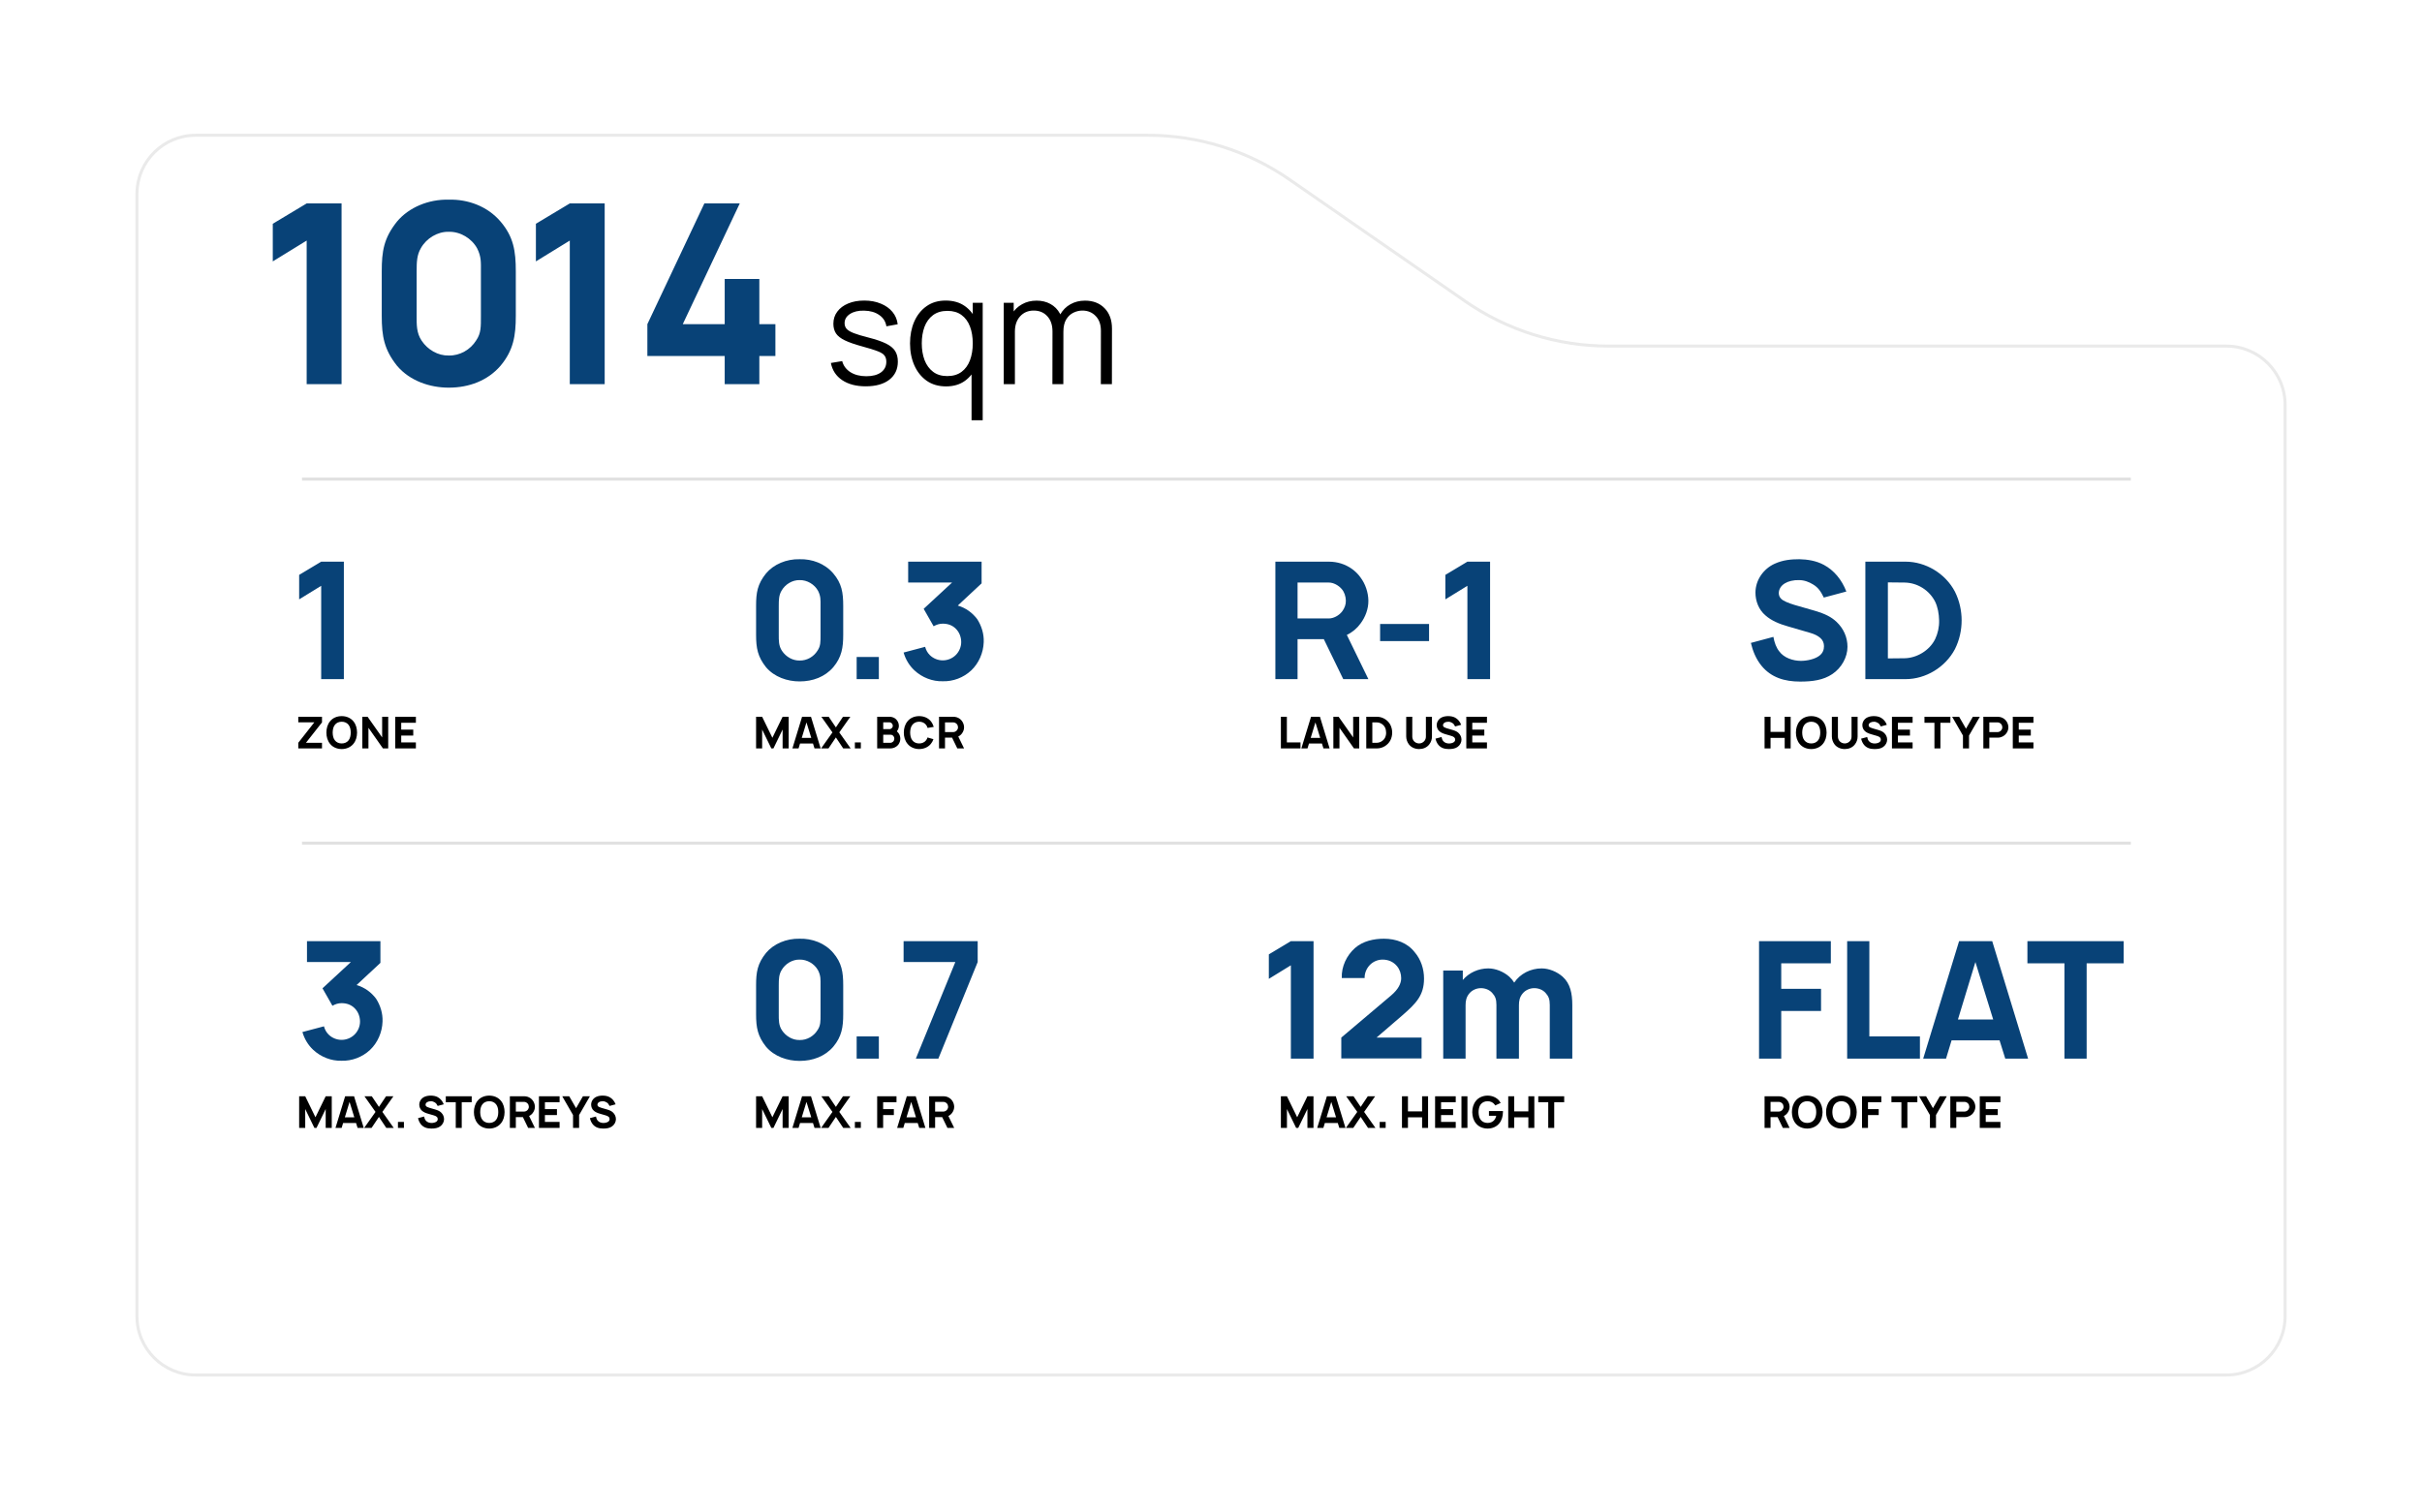 <?xml version="1.0" encoding="UTF-8"?> <svg xmlns="http://www.w3.org/2000/svg" width="804" height="502" viewBox="0 0 804 502" fill="none"><g filter="url(#filter0_d_7985_118)"><path d="M45.961 37.412C45.961 26.366 54.915 17.412 65.961 17.412H382.063C398.957 17.412 415.449 22.567 429.335 32.189L487.706 72.635C501.593 82.257 518.084 87.412 534.978 87.412H740.057C751.102 87.412 760.057 96.366 760.057 107.412V410.031C760.057 421.077 751.102 430.031 740.057 430.031H65.961C54.915 430.031 45.961 421.077 45.961 410.031V37.412Z" fill="white"></path><path d="M65.961 17.912H382.063C398.856 17.912 415.248 23.037 429.051 32.601L487.422 73.046C501.392 82.726 517.983 87.912 534.979 87.912H740.057C750.826 87.912 759.557 96.643 759.557 107.412V410.031C759.557 420.801 750.826 429.531 740.057 429.531H65.961C55.191 429.531 46.461 420.801 46.461 410.031V37.412L46.468 36.909C46.734 26.372 55.359 17.912 65.961 17.912Z" stroke="#EAEAEA"></path></g><path d="M101.802 67.541H113.385V127.541H101.802V79.874L90.552 86.791V74.291L101.802 67.541ZM148.974 128.708C142.641 128.708 136.057 126.458 131.807 121.458C127.557 116.124 126.724 111.708 126.724 104.874V90.124C126.724 83.458 127.391 79.041 131.807 73.541C135.724 68.874 142.224 66.124 148.974 66.291C155.307 66.124 161.807 68.458 166.141 73.541C170.474 78.624 171.224 83.291 171.224 90.124V104.874C171.224 111.374 170.474 116.291 166.141 121.458C161.891 126.374 155.724 128.708 148.974 128.708ZM148.974 76.958C145.224 76.874 141.557 79.124 139.724 82.374C138.391 84.624 138.307 86.958 138.307 90.124V104.874C138.307 107.708 138.224 110.541 139.974 113.124C141.974 116.124 145.391 118.124 148.974 118.041C152.641 118.124 156.141 116.124 158.057 113.041C159.724 110.624 159.641 108.458 159.641 104.874V90.124C159.641 87.124 159.807 85.291 158.391 82.458C156.557 79.124 152.807 76.874 148.974 76.958ZM189.146 67.541H200.729V127.541H189.146V79.874L177.896 86.791V74.291L189.146 67.541ZM252.068 107.624H257.401V118.208H252.068V127.541H240.568V118.208H214.901V107.624L233.818 67.541H245.568L226.651 107.624H240.568V92.624H252.068V107.624Z" fill="#084277"></path><path d="M451.642 207.015C450.504 208.586 448.933 209.94 447.092 210.807L454.242 225.486H445.9L439.454 212.215H430.733V225.486H423.367V186.486H441.187C442.542 186.486 443.896 186.703 445.142 187.082C447.742 187.895 450.071 189.52 451.642 191.74C453.267 193.907 454.187 196.67 454.242 199.378C454.296 202.086 453.267 204.849 451.642 207.015ZM430.733 193.42V205.336H441.133C442.596 205.336 444.437 204.47 445.575 202.953C446.333 201.924 446.821 200.678 446.767 199.378C446.712 197.97 446.279 196.561 445.358 195.532C444.329 194.34 442.65 193.42 441.133 193.42H430.733ZM458.135 207.178H474.385V212.865H458.135V207.178ZM487.114 186.486H494.643V225.486H487.114V194.503L479.801 198.999V190.874L487.114 186.486Z" fill="#084277"></path><path d="M106.62 186.486H114.149V225.486H106.62V194.503L99.307 198.999V190.874L106.62 186.486Z" fill="#084277"></path><path d="M428.512 312.486H436.042V351.486H428.512V320.503L421.2 324.999V316.874L428.512 312.486ZM445.416 324.728C445.253 320.936 447.041 317.199 449.803 314.761C452.457 312.432 456.087 311.674 459.391 311.674C463.399 311.674 467.191 313.028 469.628 316.17C471.687 318.553 472.716 321.749 472.716 324.89C472.716 330.415 470.17 333.07 465.566 337.078L456.953 344.499H471.903V351.432H445.253V344.499L461.774 330.524C464.266 328.411 465.132 326.461 465.132 324.782C465.132 323.374 464.699 321.965 463.778 320.828C462.587 319.365 460.907 318.607 458.957 318.607C457.441 318.607 455.978 319.203 454.895 320.232C453.703 321.37 452.945 323.049 452.999 324.728H445.416ZM518.74 324.295C521.286 326.57 521.936 329.928 521.936 333.665V351.486H514.461V333.665C514.461 331.77 514.082 330.795 513.053 329.657C512.132 328.628 510.724 328.086 509.315 328.086C507.907 328.086 506.499 328.682 505.578 329.711C504.44 331.011 504.224 332.311 504.224 333.774V351.486H496.749V333.665C496.749 331.77 496.37 330.795 495.34 329.657C494.42 328.628 493.011 328.086 491.603 328.086C490.195 328.086 488.786 328.682 487.865 329.711C486.728 331.011 486.511 332.311 486.511 333.774V351.486H479.09V322.236H485.59V325.378C487.649 322.94 490.79 321.532 494.04 321.532C496.478 321.532 499.132 322.615 501.028 324.295C501.678 324.89 502.22 325.54 502.653 326.245C504.657 323.265 508.124 321.532 511.753 321.532C514.19 321.532 516.845 322.615 518.74 324.295Z" fill="#084277"></path><path d="M124.82 331.553C126.282 333.828 127.095 336.482 126.986 339.19C126.878 342.711 125.361 346.232 122.816 348.615C120.27 350.999 116.803 352.299 113.391 352.19C109.978 352.299 106.511 350.945 103.966 348.561C102.286 346.99 101.041 344.932 100.391 342.657L107.541 340.761C107.811 341.79 108.299 342.711 109.057 343.47C110.195 344.607 111.766 345.257 113.391 345.257C115.016 345.257 116.586 344.607 117.724 343.47C118.861 342.332 119.511 340.761 119.511 339.19C119.511 337.565 118.916 335.94 117.724 334.749C116.532 333.557 115.016 333.07 113.391 333.07C112.307 333.07 111.278 333.395 110.357 333.936L107.053 328.14L116.478 319.42H101.907V312.486H126.282V319.69L118.374 327.057C121.136 327.87 123.249 329.495 124.82 331.553Z" fill="#084277"></path><path d="M612.906 196.399L605.431 198.403C604.456 196.453 603.644 195.099 601.802 194.015C600.556 193.257 598.985 192.607 597.198 192.607C595.356 192.553 593.623 192.986 592.485 193.69C591.131 194.503 590.481 195.749 590.481 196.94C590.481 197.645 590.752 198.295 591.24 198.782C591.944 199.54 593.731 200.245 595.681 200.84L602.452 202.79C605.919 203.82 607.923 204.849 609.656 206.474C611.985 208.695 613.285 211.565 613.285 214.761C613.285 218.174 611.335 221.749 608.248 223.807C605.269 225.811 601.694 226.299 597.577 226.299C592.377 226.299 587.935 224.945 584.74 221.045C582.844 218.715 581.815 216.007 581.219 213.461L588.694 211.457C589.019 213.353 589.669 215.086 590.644 216.278C592.215 218.445 595.248 219.42 597.848 219.42C599.906 219.42 602.506 218.824 603.915 217.74C605.16 216.82 605.485 215.628 605.485 214.545C605.485 213.515 605.106 212.54 604.294 211.836C603.427 211.078 602.344 210.536 600.827 210.103L593.569 207.99C590.644 207.178 587.99 206.04 586.094 204.361C583.765 202.411 582.735 199.486 582.735 196.778C582.735 192.499 585.498 188.815 589.073 187.19C591.89 185.89 594.706 185.674 597.306 185.674C599.96 185.728 602.885 186.161 605.485 187.57C608.79 189.357 611.39 192.445 612.906 196.399ZM648.958 196.453C650.474 199.486 651.178 202.79 651.178 205.986C651.178 209.182 650.474 212.486 648.958 215.52C645.762 221.586 639.208 225.486 632.599 225.486H619.22V186.486H632.599C639.153 186.486 645.762 190.332 648.958 196.453ZM642.403 212.161C643.27 210.32 643.758 208.207 643.703 205.986C643.649 203.765 643.27 201.653 642.403 199.811C640.508 196.02 636.553 193.474 632.22 193.42L626.695 193.365V218.607L632.22 218.553C636.174 218.499 640.508 216.061 642.403 212.161Z" fill="#084277"></path><path d="M265.449 226.245C261.333 226.245 257.054 224.782 254.291 221.532C251.529 218.065 250.987 215.195 250.987 210.753V201.165C250.987 196.832 251.42 193.961 254.291 190.386C256.837 187.353 261.062 185.565 265.449 185.674C269.566 185.565 273.791 187.082 276.608 190.386C279.424 193.69 279.912 196.724 279.912 201.165V210.753C279.912 214.978 279.424 218.174 276.608 221.532C273.845 224.728 269.837 226.245 265.449 226.245ZM265.449 192.607C263.012 192.553 260.629 194.015 259.437 196.128C258.57 197.59 258.516 199.107 258.516 201.165V210.753C258.516 212.595 258.462 214.436 259.599 216.115C260.899 218.065 263.12 219.365 265.449 219.311C267.833 219.365 270.108 218.065 271.354 216.061C272.437 214.49 272.383 213.082 272.383 210.753V201.165C272.383 199.215 272.491 198.024 271.57 196.182C270.379 194.015 267.941 192.553 265.449 192.607ZM284.374 218.12H291.741V225.486H284.374V218.12ZM324.386 205.553C325.849 207.828 326.661 210.482 326.553 213.19C326.445 216.711 324.928 220.232 322.382 222.615C319.836 224.999 316.37 226.299 312.957 226.19C309.545 226.299 306.078 224.945 303.532 222.561C301.853 220.99 300.607 218.932 299.957 216.657L307.107 214.761C307.378 215.79 307.865 216.711 308.624 217.47C309.761 218.607 311.332 219.257 312.957 219.257C314.582 219.257 316.153 218.607 317.29 217.47C318.428 216.332 319.078 214.761 319.078 213.19C319.078 211.565 318.482 209.94 317.29 208.749C316.099 207.557 314.582 207.07 312.957 207.07C311.874 207.07 310.845 207.395 309.924 207.936L306.62 202.14L316.045 193.42H301.474V186.486H325.849V193.69L317.94 201.057C320.703 201.87 322.815 203.495 324.386 205.553Z" fill="#084277"></path><path d="M607.76 319.853H591.294V328.303H604.51V335.67H591.294V351.486H583.927V312.486H607.76V319.853ZM620.544 312.486V344.12H637.335V351.486H613.177V312.486H620.544ZM665.661 351.486L663.765 345.42H647.84L645.999 351.486H638.415L650.332 312.486H661.328L673.245 351.486H665.661ZM649.953 338.486H661.653L655.749 319.42L649.953 338.486ZM704.973 312.486V319.853H692.677V351.486H685.31V319.853H673.014V312.486H704.973Z" fill="#084277"></path><path d="M265.449 352.245C261.333 352.245 257.054 350.782 254.291 347.532C251.529 344.065 250.987 341.195 250.987 336.753V327.165C250.987 322.832 251.42 319.961 254.291 316.386C256.837 313.353 261.062 311.565 265.449 311.674C269.566 311.565 273.791 313.082 276.608 316.386C279.424 319.69 279.912 322.724 279.912 327.165V336.753C279.912 340.978 279.424 344.174 276.608 347.532C273.845 350.728 269.837 352.245 265.449 352.245ZM265.449 318.607C263.012 318.553 260.629 320.015 259.437 322.128C258.57 323.59 258.516 325.107 258.516 327.165V336.753C258.516 338.595 258.462 340.436 259.599 342.115C260.899 344.065 263.12 345.365 265.449 345.311C267.833 345.365 270.108 344.065 271.354 342.061C272.437 340.49 272.383 339.082 272.383 336.753V327.165C272.383 325.215 272.491 324.024 271.57 322.182C270.379 320.015 267.941 318.553 265.449 318.607ZM284.374 344.12H291.741V351.486H284.374V344.12ZM304.02 351.486L317.128 319.42H299.957V312.486H324.549V319.42L311.495 351.486H304.02Z" fill="#084277"></path><path d="M287.395 128.266C284.229 128.266 281.62 127.583 279.57 126.216C277.537 124.849 276.287 122.949 275.82 120.516L279.57 119.891C279.97 121.424 280.879 122.649 282.295 123.566C283.729 124.466 285.495 124.916 287.595 124.916C289.645 124.916 291.262 124.491 292.445 123.641C293.629 122.774 294.22 121.599 294.22 120.116C294.22 119.283 294.029 118.608 293.645 118.091C293.279 117.558 292.52 117.066 291.37 116.616C290.22 116.166 288.504 115.633 286.22 115.016C283.77 114.349 281.854 113.683 280.47 113.016C279.087 112.349 278.104 111.583 277.52 110.716C276.937 109.833 276.645 108.758 276.645 107.491C276.645 105.958 277.079 104.616 277.945 103.466C278.812 102.299 280.012 101.399 281.545 100.766C283.079 100.116 284.862 99.791 286.895 99.791C288.929 99.791 290.745 100.124 292.345 100.791C293.962 101.441 295.262 102.358 296.245 103.541C297.229 104.724 297.812 106.099 297.995 107.666L294.245 108.341C293.995 106.758 293.204 105.508 291.87 104.591C290.554 103.658 288.879 103.174 286.845 103.141C284.929 103.091 283.37 103.458 282.17 104.241C280.97 105.008 280.37 106.033 280.37 107.316C280.37 108.033 280.587 108.649 281.02 109.166C281.454 109.666 282.237 110.141 283.37 110.591C284.52 111.041 286.154 111.533 288.27 112.066C290.754 112.699 292.704 113.366 294.12 114.066C295.537 114.766 296.545 115.591 297.145 116.541C297.745 117.491 298.045 118.666 298.045 120.066C298.045 122.616 297.095 124.624 295.195 126.091C293.312 127.541 290.712 128.266 287.395 128.266ZM314.065 128.291C311.548 128.291 309.398 127.666 307.615 126.416C305.832 125.149 304.465 123.441 303.515 121.291C302.565 119.141 302.09 116.716 302.09 114.016C302.09 111.333 302.557 108.916 303.49 106.766C304.44 104.616 305.798 102.916 307.565 101.666C309.332 100.416 311.448 99.791 313.915 99.791C316.448 99.791 318.582 100.408 320.315 101.641C322.048 102.874 323.357 104.566 324.24 106.716C325.14 108.849 325.59 111.283 325.59 114.016C325.59 116.699 325.148 119.124 324.265 121.291C323.382 123.441 322.082 125.149 320.365 126.416C318.648 127.666 316.548 128.291 314.065 128.291ZM314.44 124.866C316.357 124.866 317.94 124.399 319.19 123.466C320.44 122.533 321.373 121.249 321.99 119.616C322.607 117.966 322.915 116.099 322.915 114.016C322.915 111.899 322.607 110.033 321.99 108.416C321.373 106.783 320.44 105.508 319.19 104.591C317.957 103.674 316.398 103.216 314.515 103.216C312.582 103.216 310.982 103.691 309.715 104.641C308.448 105.591 307.507 106.883 306.89 108.516C306.29 110.149 305.99 111.983 305.99 114.016C305.99 116.066 306.298 117.916 306.915 119.566C307.548 121.199 308.49 122.491 309.74 123.441C310.99 124.391 312.557 124.866 314.44 124.866ZM322.515 139.541V120.866H322.915V100.541H326.215V139.541H322.515ZM365.429 127.541L365.454 109.816C365.454 107.733 364.87 106.099 363.704 104.916C362.554 103.716 361.087 103.116 359.304 103.116C358.287 103.116 357.295 103.349 356.329 103.816C355.362 104.283 354.562 105.033 353.929 106.066C353.312 107.099 353.004 108.449 353.004 110.116L350.829 109.491C350.779 107.558 351.154 105.866 351.954 104.416C352.77 102.966 353.887 101.841 355.304 101.041C356.737 100.224 358.354 99.816 360.154 99.816C362.87 99.816 365.045 100.658 366.679 102.341C368.312 104.008 369.129 106.266 369.129 109.116L369.104 127.541H365.429ZM333.204 127.541V100.541H336.504V107.191H336.904V127.541H333.204ZM349.354 127.541L349.379 110.066C349.379 107.916 348.804 106.224 347.654 104.991C346.52 103.741 345.02 103.116 343.154 103.116C341.287 103.116 339.779 103.758 338.629 105.041C337.479 106.308 336.904 107.999 336.904 110.116L334.704 108.916C334.704 107.183 335.112 105.633 335.929 104.266C336.745 102.883 337.862 101.799 339.279 101.016C340.695 100.216 342.304 99.816 344.104 99.816C345.82 99.816 347.345 100.183 348.679 100.916C350.029 101.649 351.087 102.716 351.854 104.116C352.62 105.516 353.004 107.216 353.004 109.216L352.979 127.541H349.354Z" fill="black"></path><path d="M427.183 237.986V246.503H431.704V248.486H425.2V237.986H427.183ZM439.33 248.486L438.82 246.853H434.532L434.036 248.486H431.995L435.203 237.986H438.164L441.372 248.486H439.33ZM435.101 244.986H438.251L436.661 239.853L435.101 244.986ZM444.368 237.986L449.195 244.84V237.986H451.207V248.486H449.457L444.645 241.632V248.486H442.618V237.986H444.368ZM461.548 240.67C461.956 241.486 462.146 242.376 462.146 243.236C462.146 244.097 461.956 244.986 461.548 245.803C460.688 247.436 458.923 248.486 457.144 248.486H453.542V237.986H457.144C458.908 237.986 460.688 239.022 461.548 240.67ZM459.783 244.899C460.017 244.403 460.148 243.834 460.133 243.236C460.119 242.638 460.017 242.07 459.783 241.574C459.273 240.553 458.208 239.868 457.042 239.853L455.554 239.838V246.634L457.042 246.62C458.106 246.605 459.273 245.949 459.783 244.899ZM475.349 237.986V244.549C475.349 245.526 475.028 246.445 474.416 247.203C473.628 248.209 472.403 248.705 471.091 248.705C469.778 248.705 468.524 248.195 467.737 247.203C467.153 246.459 466.803 245.482 466.803 244.549V238.001L468.816 237.986V244.52C468.816 245.045 468.976 245.54 469.268 245.963C469.691 246.518 470.391 246.838 471.091 246.838C471.776 246.838 472.462 246.518 472.885 245.949C473.205 245.526 473.337 245.059 473.337 244.52V237.986H475.349ZM485.051 240.655L483.038 241.195C482.776 240.67 482.557 240.305 482.061 240.013C481.726 239.809 481.303 239.634 480.822 239.634C480.326 239.62 479.859 239.736 479.553 239.926C479.188 240.145 479.013 240.48 479.013 240.801C479.013 240.99 479.086 241.165 479.217 241.297C479.407 241.501 479.888 241.69 480.413 241.851L482.236 242.376C483.17 242.653 483.709 242.93 484.176 243.368C484.803 243.965 485.153 244.738 485.153 245.599C485.153 246.518 484.628 247.48 483.797 248.034C482.995 248.574 482.032 248.705 480.924 248.705C479.524 248.705 478.328 248.34 477.467 247.29C476.957 246.663 476.68 245.934 476.52 245.249L478.532 244.709C478.62 245.22 478.795 245.686 479.057 246.007C479.48 246.59 480.297 246.853 480.997 246.853C481.551 246.853 482.251 246.693 482.63 246.401C482.965 246.153 483.053 245.832 483.053 245.54C483.053 245.263 482.951 245.001 482.732 244.811C482.499 244.607 482.207 244.461 481.799 244.345L479.845 243.776C479.057 243.557 478.342 243.251 477.832 242.799C477.205 242.274 476.928 241.486 476.928 240.757C476.928 239.605 477.672 238.613 478.634 238.176C479.392 237.826 480.151 237.768 480.851 237.768C481.565 237.782 482.353 237.899 483.053 238.278C483.942 238.759 484.642 239.59 485.051 240.655ZM493.605 239.97H488.734V242.245H492.73V244.228H488.734V246.503H493.605V248.486H486.751V237.986H493.605V239.97Z" fill="black"></path><path d="M101.568 246.62H106.891V248.486H99.016V246.62L104.339 239.838H99.016V237.986H106.891V239.853L101.568 246.62ZM113.439 248.705C111.936 248.705 110.478 248.122 109.574 246.984C108.728 245.963 108.349 244.636 108.349 243.236C108.349 241.836 108.728 240.495 109.574 239.474C110.493 238.322 111.922 237.768 113.439 237.768C114.955 237.768 116.37 238.336 117.303 239.474C118.193 240.553 118.499 241.836 118.528 243.236C118.499 244.695 118.164 245.934 117.303 246.984C116.341 248.151 114.897 248.705 113.439 248.705ZM113.439 246.838C114.343 246.853 115.203 246.488 115.728 245.788C116.253 245.088 116.428 244.155 116.428 243.236C116.428 242.318 116.253 241.37 115.728 240.684C115.203 239.984 114.343 239.62 113.439 239.634C112.534 239.62 111.659 239.984 111.149 240.684C110.609 241.37 110.449 242.318 110.434 243.236C110.449 244.155 110.609 245.088 111.149 245.788C111.659 246.488 112.534 246.853 113.439 246.838ZM122.03 237.986L126.857 244.84V237.986H128.87V248.486H127.12L122.307 241.632V248.486H120.28V237.986H122.03ZM138.058 239.97H133.187V242.245H137.183V244.228H133.187V246.503H138.058V248.486H131.204V237.986H138.058V239.97Z" fill="black"></path><path d="M436.021 363.986V374.486H434.008V368.215L430.96 374.486H430.26L427.212 368.23V374.486H425.2V363.986H427.212L430.61 370.957L434.008 363.986H436.021ZM444.594 374.486L444.083 372.853H439.796L439.3 374.486H437.258L440.467 363.986H443.427L446.636 374.486H444.594ZM440.365 370.986H443.515L441.925 365.853L440.365 370.986ZM452.825 369.178L456.588 374.486H454.123L451.688 370.84L449.238 374.486H446.788L450.55 369.178L446.875 363.986H449.311L451.688 367.515L454.05 363.986H456.486L452.825 369.178ZM457.996 372.503H459.979V374.486H457.996V372.503ZM472.074 363.986H474.058V374.486H472.074V370.986H467.379V374.486H465.395V363.986H467.379V369.003H472.074V363.986ZM483.242 365.97H478.371V368.245H482.367V370.228H478.371V372.503H483.242V374.486H476.387V363.986H483.242V365.97ZM485.142 363.986H487.125V374.486H485.142V363.986ZM494.266 368.886H498.918V369.236C498.889 370.651 498.539 371.963 497.693 372.984C496.774 374.136 495.345 374.705 493.828 374.705C492.311 374.705 490.868 374.136 489.964 372.984C489.089 371.949 488.753 370.622 488.724 369.236C488.753 367.793 489.103 366.538 489.964 365.488C490.868 364.351 492.326 363.768 493.828 363.768C495.374 363.768 496.789 364.395 497.693 365.488C497.868 365.707 498.028 365.955 498.159 366.203L496.336 367.034C496.264 366.918 496.205 366.801 496.118 366.684C495.593 365.984 494.718 365.62 493.828 365.634C492.924 365.62 492.049 365.984 491.524 366.684C490.999 367.384 490.839 368.318 490.824 369.236C490.839 370.155 490.999 371.088 491.524 371.788C492.049 372.488 492.924 372.853 493.828 372.838C494.718 372.853 495.593 372.488 496.118 371.788C496.409 371.409 496.584 370.943 496.701 370.461H494.266V368.886ZM507.348 363.986H509.331V374.486H507.348V370.986H502.652V374.486H500.669V363.986H502.652V369.003H507.348V363.986ZM519.244 363.986V365.97H515.934V374.486H513.95V365.97H510.64V363.986H519.244Z" fill="black"></path><path d="M110.128 363.986V374.486H108.116V368.215L105.068 374.486H104.368L101.32 368.23V374.486H99.307V363.986H101.32L104.718 370.957L108.116 363.986H110.128ZM118.701 374.486L118.191 372.853H113.903L113.408 374.486H111.366L114.574 363.986H117.535L120.743 374.486H118.701ZM114.472 370.986H117.622L116.033 365.853L114.472 370.986ZM126.933 369.178L130.695 374.486H128.231L125.795 370.84L123.345 374.486H120.895L124.658 369.178L120.983 363.986H123.418L125.795 367.515L128.158 363.986H130.593L126.933 369.178ZM132.103 372.503H134.087V374.486H132.103V372.503ZM147.305 366.655L145.292 367.195C145.03 366.67 144.811 366.305 144.315 366.013C143.98 365.809 143.557 365.634 143.076 365.634C142.58 365.62 142.113 365.736 141.807 365.926C141.442 366.145 141.267 366.48 141.267 366.801C141.267 366.99 141.34 367.165 141.471 367.297C141.661 367.501 142.142 367.69 142.667 367.851L144.49 368.376C145.423 368.653 145.963 368.93 146.43 369.368C147.057 369.965 147.407 370.738 147.407 371.599C147.407 372.518 146.882 373.48 146.051 374.034C145.248 374.574 144.286 374.705 143.178 374.705C141.778 374.705 140.582 374.34 139.721 373.29C139.211 372.663 138.934 371.934 138.773 371.249L140.786 370.709C140.873 371.22 141.048 371.686 141.311 372.007C141.734 372.59 142.551 372.853 143.251 372.853C143.805 372.853 144.505 372.693 144.884 372.401C145.219 372.153 145.307 371.832 145.307 371.54C145.307 371.263 145.205 371.001 144.986 370.811C144.753 370.607 144.461 370.461 144.053 370.345L142.098 369.776C141.311 369.557 140.596 369.251 140.086 368.799C139.459 368.274 139.182 367.486 139.182 366.757C139.182 365.605 139.926 364.613 140.888 364.176C141.646 363.826 142.405 363.768 143.105 363.768C143.819 363.782 144.607 363.899 145.307 364.278C146.196 364.759 146.896 365.59 147.305 366.655ZM156.588 363.986V365.97H153.277V374.486H151.294V365.97H147.984V363.986H156.588ZM162.411 374.705C160.909 374.705 159.451 374.122 158.547 372.984C157.701 371.963 157.322 370.636 157.322 369.236C157.322 367.836 157.701 366.495 158.547 365.474C159.465 364.322 160.895 363.768 162.411 363.768C163.928 363.768 165.342 364.336 166.276 365.474C167.165 366.553 167.472 367.836 167.501 369.236C167.472 370.695 167.136 371.934 166.276 372.984C165.313 374.151 163.87 374.705 162.411 374.705ZM162.411 372.838C163.315 372.853 164.176 372.488 164.701 371.788C165.226 371.088 165.401 370.155 165.401 369.236C165.401 368.318 165.226 367.37 164.701 366.684C164.176 365.984 163.315 365.62 162.411 365.634C161.507 365.62 160.632 365.984 160.122 366.684C159.582 367.37 159.422 368.318 159.407 369.236C159.422 370.155 159.582 371.088 160.122 371.788C160.632 372.488 161.507 372.853 162.411 372.838ZM176.865 369.513C176.559 369.936 176.136 370.301 175.64 370.534L177.565 374.486H175.319L173.584 370.913H171.236V374.486H169.253V363.986H174.051C174.415 363.986 174.78 364.045 175.115 364.147C175.815 364.365 176.442 364.803 176.865 365.401C177.303 365.984 177.551 366.728 177.565 367.457C177.58 368.186 177.303 368.93 176.865 369.513ZM171.236 365.853V369.061H174.036C174.43 369.061 174.926 368.828 175.232 368.42C175.436 368.143 175.567 367.807 175.553 367.457C175.538 367.078 175.421 366.699 175.173 366.422C174.896 366.101 174.444 365.853 174.036 365.853H171.236ZM185.759 365.97H180.888V368.245H184.884V370.228H180.888V372.503H185.759V374.486H178.905V363.986H185.759V365.97ZM193.507 363.986H195.826L192.239 370.213V374.486H190.226V370.213L186.639 363.986H188.957L191.232 367.938L193.507 363.986ZM204.357 366.655L202.345 367.195C202.082 366.67 201.864 366.305 201.368 366.013C201.032 365.809 200.61 365.634 200.128 365.634C199.632 365.62 199.166 365.736 198.86 365.926C198.495 366.145 198.32 366.48 198.32 366.801C198.32 366.99 198.393 367.165 198.524 367.297C198.714 367.501 199.195 367.69 199.72 367.851L201.543 368.376C202.476 368.653 203.016 368.93 203.482 369.368C204.11 369.965 204.46 370.738 204.46 371.599C204.46 372.518 203.935 373.48 203.103 374.034C202.301 374.574 201.339 374.705 200.23 374.705C198.83 374.705 197.635 374.34 196.774 373.29C196.264 372.663 195.987 371.934 195.826 371.249L197.839 370.709C197.926 371.22 198.101 371.686 198.364 372.007C198.787 372.59 199.603 372.853 200.303 372.853C200.857 372.853 201.557 372.693 201.937 372.401C202.272 372.153 202.36 371.832 202.36 371.54C202.36 371.263 202.257 371.001 202.039 370.811C201.805 370.607 201.514 370.461 201.105 370.345L199.151 369.776C198.364 369.557 197.649 369.251 197.139 368.799C196.512 368.274 196.235 367.486 196.235 366.757C196.235 365.605 196.978 364.613 197.941 364.176C198.699 363.826 199.457 363.768 200.157 363.768C200.872 363.782 201.66 363.899 202.36 364.278C203.249 364.759 203.949 365.59 204.357 366.655Z" fill="black"></path><path d="M592.44 237.986H594.423V248.486H592.44V244.986H587.744V248.486H585.76V237.986H587.744V243.003H592.44V237.986ZM601.259 248.705C599.757 248.705 598.298 248.122 597.394 246.984C596.548 245.963 596.169 244.636 596.169 243.236C596.169 241.836 596.548 240.495 597.394 239.474C598.313 238.322 599.742 237.768 601.259 237.768C602.776 237.768 604.19 238.336 605.123 239.474C606.013 240.553 606.319 241.836 606.348 243.236C606.319 244.695 605.984 245.934 605.123 246.984C604.161 248.151 602.717 248.705 601.259 248.705ZM601.259 246.838C602.163 246.853 603.023 246.488 603.548 245.788C604.073 245.088 604.248 244.155 604.248 243.236C604.248 242.318 604.073 241.37 603.548 240.684C603.023 239.984 602.163 239.62 601.259 239.634C600.355 239.62 599.48 239.984 598.969 240.684C598.43 241.37 598.269 242.318 598.255 243.236C598.269 244.155 598.43 245.088 598.969 245.788C599.48 246.488 600.355 246.853 601.259 246.838ZM616.646 237.986V244.549C616.646 245.526 616.325 246.445 615.713 247.203C614.925 248.209 613.7 248.705 612.388 248.705C611.075 248.705 609.821 248.195 609.034 247.203C608.45 246.459 608.1 245.482 608.1 244.549V238.001L610.113 237.986V244.52C610.113 245.045 610.273 245.54 610.565 245.963C610.988 246.518 611.688 246.838 612.388 246.838C613.073 246.838 613.759 246.518 614.182 245.949C614.502 245.526 614.634 245.059 614.634 244.52V237.986H616.646ZM626.348 240.655L624.335 241.195C624.073 240.67 623.854 240.305 623.358 240.013C623.023 239.809 622.6 239.634 622.118 239.634C621.623 239.62 621.156 239.736 620.85 239.926C620.485 240.145 620.31 240.48 620.31 240.801C620.31 240.99 620.383 241.165 620.514 241.297C620.704 241.501 621.185 241.69 621.71 241.851L623.533 242.376C624.466 242.653 625.006 242.93 625.473 243.368C626.1 243.965 626.45 244.738 626.45 245.599C626.45 246.518 625.925 247.48 625.093 248.034C624.291 248.574 623.329 248.705 622.221 248.705C620.821 248.705 619.625 248.34 618.764 247.29C618.254 246.663 617.977 245.934 617.816 245.249L619.829 244.709C619.916 245.22 620.091 245.686 620.354 246.007C620.777 246.59 621.593 246.853 622.293 246.853C622.848 246.853 623.548 246.693 623.927 246.401C624.262 246.153 624.35 245.832 624.35 245.54C624.35 245.263 624.248 245.001 624.029 244.811C623.796 244.607 623.504 244.461 623.096 244.345L621.141 243.776C620.354 243.557 619.639 243.251 619.129 242.799C618.502 242.274 618.225 241.486 618.225 240.757C618.225 239.605 618.968 238.613 619.931 238.176C620.689 237.826 621.448 237.768 622.148 237.768C622.862 237.782 623.65 237.899 624.35 238.278C625.239 238.759 625.939 239.59 626.348 240.655ZM634.902 239.97H630.031V242.245H634.027V244.228H630.031V246.503H634.902V248.486H628.048V237.986H634.902V239.97ZM647.443 237.986V239.97H644.133V248.486H642.15V239.97H638.839V237.986H647.443ZM654.9 237.986H657.219L653.631 244.213V248.486H651.619V244.213L648.031 237.986H650.35L652.625 241.938L654.9 237.986ZM666.698 241.457C666.713 242.186 666.435 242.93 665.998 243.513C665.385 244.359 664.335 244.913 663.183 244.913H660.369V248.486H658.385V237.986H663.183C663.548 237.986 663.913 238.045 664.248 238.147C664.948 238.365 665.575 238.803 665.998 239.401C666.435 239.984 666.683 240.728 666.698 241.457ZM664.365 242.42C664.569 242.143 664.7 241.807 664.685 241.457C664.671 241.078 664.554 240.699 664.306 240.422C664.029 240.101 663.577 239.853 663.169 239.853H660.369V243.061H663.169C663.563 243.061 664.058 242.828 664.365 242.42ZM675.015 239.97H670.144V242.245H674.14V244.228H670.144V246.503H675.015V248.486H668.161V237.986H675.015V239.97Z" fill="black"></path><path d="M261.808 237.986V248.486H259.795V242.215L256.747 248.486H256.047L252.999 242.23V248.486H250.987V237.986H252.999L256.397 244.957L259.795 237.986H261.808ZM270.381 248.486L269.871 246.853H265.583L265.087 248.486H263.046L266.254 237.986H269.214L272.423 248.486H270.381ZM266.152 244.986H269.302L267.712 239.853L266.152 244.986ZM278.612 243.178L282.375 248.486H279.91L277.475 244.84L275.025 248.486H272.575L276.337 243.178L272.662 237.986H275.098L277.475 241.515L279.837 237.986H282.273L278.612 243.178ZM283.783 246.503H285.766V248.486H283.783V246.503ZM298.241 243.368C298.649 243.907 298.868 244.578 298.868 245.278C298.868 245.949 298.649 246.62 298.241 247.188C297.832 247.728 297.249 248.122 296.607 248.326C296.286 248.413 295.951 248.486 295.616 248.486H291.182V237.986H295.368C295.674 237.986 295.98 238.03 296.272 238.132C296.884 238.307 297.424 238.686 297.774 239.197C298.168 239.693 298.372 240.334 298.386 240.976C298.401 241.588 298.168 242.23 297.774 242.726C297.759 242.755 297.73 242.784 297.716 242.799C297.905 242.974 298.08 243.163 298.241 243.368ZM295.353 239.838H293.195V242.07H295.47C295.674 242.026 295.966 241.865 296.126 241.661C296.286 241.472 296.389 241.224 296.374 240.976C296.359 240.699 296.272 240.422 296.082 240.218C295.936 240.028 295.586 239.838 295.353 239.838ZM296.87 245.278C296.884 244.928 296.739 244.563 296.491 244.301C296.199 244.009 295.922 243.936 295.586 243.936H293.195V246.62H295.586C295.907 246.62 296.199 246.474 296.432 246.27C296.724 246.022 296.855 245.657 296.87 245.278ZM307.893 244.855L309.862 245.424C309.672 245.963 309.395 246.503 309.001 246.984C308.039 248.151 306.595 248.705 305.137 248.705C303.591 248.705 302.147 248.078 301.272 246.984C300.397 245.92 300.033 244.622 300.033 243.236C300.033 241.793 300.412 240.509 301.272 239.474C302.191 238.322 303.62 237.768 305.137 237.768C306.653 237.768 308.068 238.336 309.001 239.474C309.468 240.057 309.774 240.713 309.964 241.34L307.922 241.69C307.805 241.326 307.66 240.976 307.426 240.684C306.901 239.984 306.026 239.62 305.137 239.62C304.233 239.62 303.358 239.984 302.847 240.684C302.308 241.37 302.147 242.318 302.133 243.236C302.147 244.155 302.308 245.088 302.847 245.788C303.358 246.488 304.233 246.853 305.137 246.838C306.026 246.853 306.901 246.488 307.426 245.788C307.63 245.511 307.791 245.19 307.893 244.855ZM319.33 243.513C319.024 243.936 318.601 244.301 318.105 244.534L320.03 248.486H317.784L316.049 244.913H313.701V248.486H311.717V237.986H316.515C316.88 237.986 317.245 238.045 317.58 238.147C318.28 238.365 318.907 238.803 319.33 239.401C319.767 239.984 320.015 240.728 320.03 241.457C320.045 242.186 319.767 242.93 319.33 243.513ZM313.701 239.853V243.061H316.501C316.895 243.061 317.39 242.828 317.697 242.42C317.901 242.143 318.032 241.807 318.017 241.457C318.003 241.078 317.886 240.699 317.638 240.422C317.361 240.101 316.909 239.853 316.501 239.853H313.701Z" fill="black"></path><path d="M593.373 369.513C593.067 369.936 592.644 370.301 592.148 370.534L594.073 374.486H591.827L590.092 370.913H587.744V374.486H585.76V363.986H590.558C590.923 363.986 591.288 364.045 591.623 364.147C592.323 364.365 592.95 364.803 593.373 365.401C593.81 365.984 594.058 366.728 594.073 367.457C594.088 368.186 593.81 368.93 593.373 369.513ZM587.744 365.853V369.061H590.544C590.938 369.061 591.433 368.828 591.74 368.42C591.944 368.143 592.075 367.807 592.06 367.457C592.046 367.078 591.929 366.699 591.681 366.422C591.404 366.101 590.952 365.853 590.544 365.853H587.744ZM599.919 374.705C598.417 374.705 596.959 374.122 596.054 372.984C595.209 371.963 594.829 370.636 594.829 369.236C594.829 367.836 595.209 366.495 596.054 365.474C596.973 364.322 598.402 363.768 599.919 363.768C601.436 363.768 602.85 364.336 603.784 365.474C604.673 366.553 604.979 367.836 605.009 369.236C604.979 370.695 604.644 371.934 603.784 372.984C602.821 374.151 601.377 374.705 599.919 374.705ZM599.919 372.838C600.823 372.853 601.684 372.488 602.209 371.788C602.734 371.088 602.909 370.155 602.909 369.236C602.909 368.318 602.734 367.37 602.209 366.684C601.684 365.984 600.823 365.62 599.919 365.634C599.015 365.62 598.14 365.984 597.629 366.684C597.09 367.37 596.929 368.318 596.915 369.236C596.929 370.155 597.09 371.088 597.629 371.788C598.14 372.488 599.015 372.853 599.919 372.838ZM611.267 374.705C609.765 374.705 608.306 374.122 607.402 372.984C606.556 371.963 606.177 370.636 606.177 369.236C606.177 367.836 606.556 366.495 607.402 365.474C608.321 364.322 609.75 363.768 611.267 363.768C612.783 363.768 614.198 364.336 615.131 365.474C616.021 366.553 616.327 367.836 616.356 369.236C616.327 370.695 615.992 371.934 615.131 372.984C614.169 374.151 612.725 374.705 611.267 374.705ZM611.267 372.838C612.171 372.853 613.031 372.488 613.556 371.788C614.081 371.088 614.256 370.155 614.256 369.236C614.256 368.318 614.081 367.37 613.556 366.684C613.031 365.984 612.171 365.62 611.267 365.634C610.363 365.62 609.488 365.984 608.977 366.684C608.438 367.37 608.277 368.318 608.263 369.236C608.277 370.155 608.438 371.088 608.977 371.788C609.488 372.488 610.363 372.853 611.267 372.838ZM624.525 365.97H620.091V368.245H623.65V370.228H620.091V374.486H618.108V363.986H624.525V365.97ZM636.479 363.986V365.97H633.168V374.486H631.185V365.97H627.874V363.986H636.479ZM643.935 363.986H646.254L642.666 370.213V374.486H640.654V370.213L637.066 363.986H639.385L641.66 367.938L643.935 363.986ZM655.733 367.457C655.748 368.186 655.471 368.93 655.033 369.513C654.421 370.359 653.371 370.913 652.218 370.913H649.404V374.486H647.421V363.986H652.218C652.583 363.986 652.948 364.045 653.283 364.147C653.983 364.365 654.61 364.803 655.033 365.401C655.471 365.984 655.718 366.728 655.733 367.457ZM653.4 368.42C653.604 368.143 653.735 367.807 653.721 367.457C653.706 367.078 653.589 366.699 653.341 366.422C653.064 366.101 652.612 365.853 652.204 365.853H649.404V369.061H652.204C652.598 369.061 653.093 368.828 653.4 368.42ZM664.05 365.97H659.179V368.245H663.175V370.228H659.179V372.503H664.05V374.486H657.196V363.986H664.05V365.97Z" fill="black"></path><path d="M261.808 363.986V374.486H259.795V368.215L256.747 374.486H256.047L252.999 368.23V374.486H250.987V363.986H252.999L256.397 370.957L259.795 363.986H261.808ZM270.381 374.486L269.871 372.853H265.583L265.087 374.486H263.046L266.254 363.986H269.214L272.423 374.486H270.381ZM266.152 370.986H269.302L267.712 365.853L266.152 370.986ZM278.612 369.178L282.375 374.486H279.91L277.475 370.84L275.025 374.486H272.575L276.337 369.178L272.662 363.986H275.098L277.475 367.515L279.837 363.986H282.273L278.612 369.178ZM283.783 372.503H285.766V374.486H283.783V372.503ZM297.599 365.97H293.166V368.245H296.724V370.228H293.166V374.486H291.182V363.986H297.599V365.97ZM305.149 374.486L304.638 372.853H300.351L299.855 374.486H297.813L301.021 363.986H303.982L307.19 374.486H305.149ZM300.919 370.986H304.069L302.48 365.853L300.919 370.986ZM316.049 369.513C315.742 369.936 315.32 370.301 314.824 370.534L316.749 374.486H314.503L312.767 370.913H310.42V374.486H308.436V363.986H313.234C313.599 363.986 313.963 364.045 314.299 364.147C314.999 364.365 315.626 364.803 316.049 365.401C316.486 365.984 316.734 366.728 316.749 367.457C316.763 368.186 316.486 368.93 316.049 369.513ZM310.42 365.853V369.061H313.22C313.613 369.061 314.109 368.828 314.415 368.42C314.62 368.143 314.751 367.807 314.736 367.457C314.722 367.078 314.605 366.699 314.357 366.422C314.08 366.101 313.628 365.853 313.22 365.853H310.42Z" fill="black"></path><path d="M100.252 279.938H707.348" stroke="#E1E1E1"></path><path d="M100.252 159.064H707.348" stroke="#E1E1E1"></path><defs><filter id="filter0_d_7985_118" x="0.661" y="0.112" width="802.696" height="501.219" filterUnits="userSpaceOnUse" color-interpolation-filters="sRGB"><feFlood flood-opacity="0" result="BackgroundImageFix"></feFlood><feColorMatrix in="SourceAlpha" type="matrix" values="0 0 0 0 0 0 0 0 0 0 0 0 0 0 0 0 0 0 127 0" result="hardAlpha"></feColorMatrix><feOffset dx="-1" dy="27"></feOffset><feGaussianBlur stdDeviation="22.15"></feGaussianBlur><feComposite in2="hardAlpha" operator="out"></feComposite><feColorMatrix type="matrix" values="0 0 0 0 0 0 0 0 0 0 0 0 0 0 0 0 0 0 0.12 0"></feColorMatrix><feBlend mode="normal" in2="BackgroundImageFix" result="effect1_dropShadow_7985_118"></feBlend><feBlend mode="normal" in="SourceGraphic" in2="effect1_dropShadow_7985_118" result="shape"></feBlend></filter></defs></svg> 